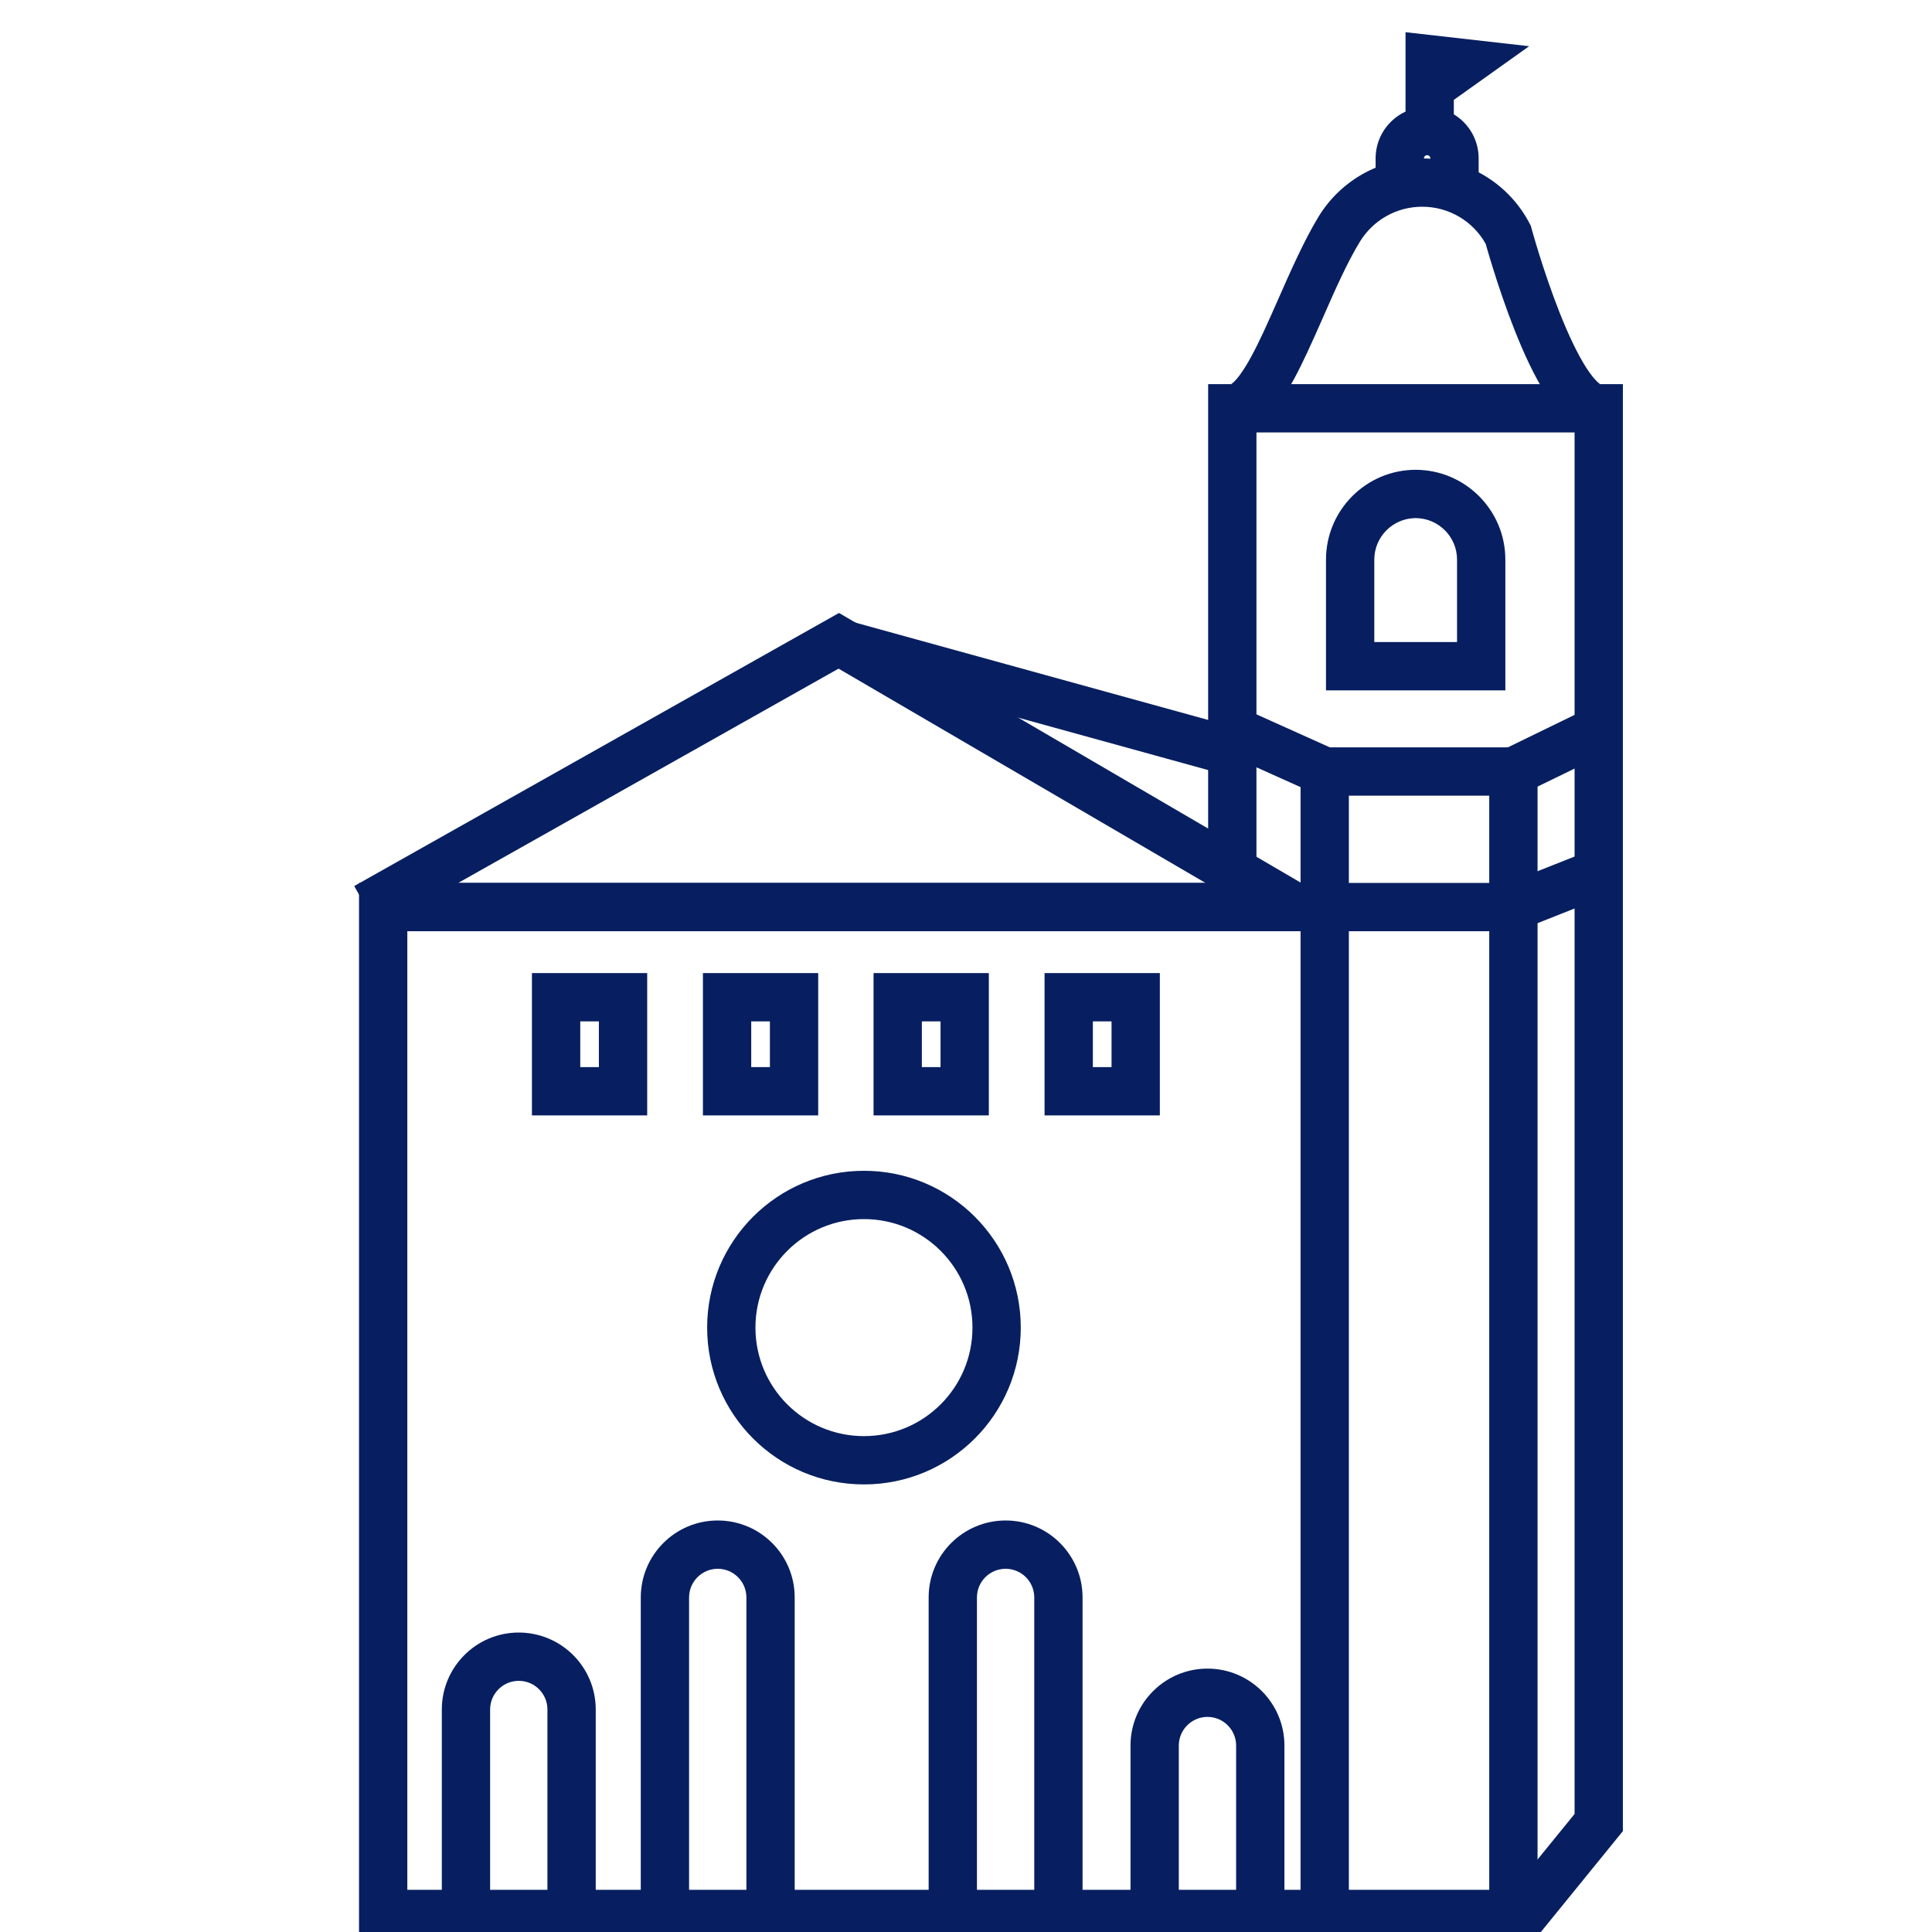 <svg width="60" height="60" viewBox="0 0 60 60" fill="none" xmlns="http://www.w3.org/2000/svg">
<g clip-path="url(#clip0_542_37510)">
<path fill-rule="evenodd" clip-rule="evenodd" d="M40.39 27.42V23.96H41.89V60.19H11.15V27.42H40.39ZM40.39 28.92H12.65V58.69H40.39V28.92Z" fill="#071F60"/>
<path fill-rule="evenodd" clip-rule="evenodd" d="M26.831 37.86C24.97 37.86 23.461 39.369 23.461 41.23C23.461 43.092 24.97 44.6 26.831 44.6C28.692 44.6 30.201 43.092 30.201 41.23C30.201 39.369 28.692 37.86 26.831 37.86ZM21.961 41.23C21.961 38.541 24.141 36.36 26.831 36.36C29.521 36.36 31.701 38.541 31.701 41.23C31.701 43.92 29.521 46.1 26.831 46.1C24.141 46.1 21.961 43.92 21.961 41.23Z" fill="#071F60"/>
<path fill-rule="evenodd" clip-rule="evenodd" d="M16.52 30.22H20.099V34.64H16.52V30.22ZM18.02 31.72V33.14H18.599V31.72H18.02Z" fill="#071F60"/>
<path fill-rule="evenodd" clip-rule="evenodd" d="M21.83 30.22H25.41V34.64H21.83V30.22ZM23.33 31.72V33.14H23.91V31.72H23.33Z" fill="#071F60"/>
<path fill-rule="evenodd" clip-rule="evenodd" d="M27.129 30.22H30.709V34.64H27.129V30.22ZM28.629 31.72V33.14H29.209V31.72H28.629Z" fill="#071F60"/>
<path fill-rule="evenodd" clip-rule="evenodd" d="M32.44 30.22H36.02V34.64H32.44V30.22ZM33.94 31.72V33.14H34.52V31.72H33.94Z" fill="#071F60"/>
<path fill-rule="evenodd" clip-rule="evenodd" d="M26.056 19.036L40.587 27.523L39.831 28.818L26.042 20.765L11.737 28.824L11.001 27.517L26.056 19.036Z" fill="#071F60"/>
<path fill-rule="evenodd" clip-rule="evenodd" d="M37.95 24.034L25.59 20.623L25.989 19.177L38.349 22.587L37.95 24.034Z" fill="#071F60"/>
<path fill-rule="evenodd" clip-rule="evenodd" d="M11.9 27.42H47V28.92H11.9V27.42Z" fill="#071F60"/>
<path fill-rule="evenodd" clip-rule="evenodd" d="M47.75 23.96V60.19H40.57V58.69H46.25V23.96H47.75Z" fill="#071F60"/>
<path fill-rule="evenodd" clip-rule="evenodd" d="M50.4 26.006V56.867L47.712 60.173L46.548 59.227L48.9 56.334V28.214L47.276 28.858L46.724 27.463L50.4 26.006Z" fill="#071F60"/>
<path fill-rule="evenodd" clip-rule="evenodd" d="M37.52 11.93H50.4V27.12H48.9V13.43H39.02V27.12H37.52V11.93Z" fill="#071F60"/>
<path fill-rule="evenodd" clip-rule="evenodd" d="M43.965 16.09C43.254 16.093 42.68 16.673 42.68 17.38V19.94H45.25V17.38C45.25 16.668 44.671 16.093 43.965 16.09ZM43.96 14.59C42.418 14.595 41.18 15.851 41.18 17.38V21.44H46.75V17.38C46.75 15.837 45.497 14.595 43.97 14.59L43.96 14.59Z" fill="#071F60"/>
<path fill-rule="evenodd" clip-rule="evenodd" d="M44.169 6.42C43.373 6.42 42.645 6.832 42.23 7.51C41.834 8.161 41.477 8.971 41.109 9.808C40.94 10.192 40.769 10.581 40.59 10.964C40.32 11.54 40.029 12.107 39.71 12.538C39.423 12.925 38.949 13.43 38.269 13.43V11.93C38.242 11.93 38.228 11.934 38.227 11.934C38.227 11.932 38.32 11.894 38.505 11.644C38.728 11.343 38.967 10.894 39.231 10.328C39.375 10.02 39.527 9.675 39.685 9.317C40.073 8.436 40.499 7.469 40.948 6.73L40.949 6.729C41.634 5.608 42.846 4.92 44.169 4.92C45.568 4.92 46.855 5.694 47.505 6.944L47.542 7.016L47.563 7.094L47.563 7.094L47.563 7.094L47.563 7.094L47.564 7.096L47.567 7.107L47.578 7.149C47.589 7.186 47.605 7.242 47.625 7.313C47.666 7.456 47.727 7.662 47.804 7.908C47.959 8.403 48.178 9.058 48.435 9.709C48.696 10.367 48.984 10.987 49.27 11.431C49.415 11.653 49.538 11.8 49.634 11.883C49.678 11.922 49.704 11.936 49.71 11.939C49.704 11.937 49.684 11.93 49.649 11.93V13.43C49.226 13.43 48.886 13.221 48.648 13.014C48.405 12.802 48.193 12.527 48.011 12.245C47.644 11.678 47.314 10.95 47.041 10.261C46.765 9.564 46.534 8.872 46.373 8.356C46.292 8.097 46.228 7.881 46.184 7.73C46.165 7.665 46.15 7.612 46.139 7.572C45.739 6.859 44.987 6.42 44.169 6.42ZM49.712 11.939C49.712 11.94 49.711 11.939 49.71 11.939L49.712 11.939Z" fill="#071F60"/>
<path fill-rule="evenodd" clip-rule="evenodd" d="M43.65 1L47.489 1.435L45.15 3.102V4.07H43.65V1Z" fill="#071F60"/>
<path fill-rule="evenodd" clip-rule="evenodd" d="M19.9 49.61C19.9 48.298 20.963 47.22 22.29 47.22C23.602 47.22 24.68 48.282 24.68 49.61V59.44H23.18V49.61C23.18 49.117 22.779 48.72 22.29 48.72C21.798 48.72 21.4 49.121 21.4 49.61V59.44H19.9V49.61Z" fill="#071F60"/>
<path fill-rule="evenodd" clip-rule="evenodd" d="M13.721 53.09C13.721 51.779 14.784 50.7 16.111 50.7C17.422 50.7 18.501 51.763 18.501 53.09V59.44H17.001V53.09C17.001 52.597 16.599 52.2 16.111 52.2C15.618 52.2 15.221 52.601 15.221 53.09V59.44H13.721V53.09Z" fill="#071F60"/>
<path fill-rule="evenodd" clip-rule="evenodd" d="M31.23 48.72C30.741 48.72 30.34 49.117 30.34 49.61V59.44H28.84V49.61C28.84 48.282 29.919 47.22 31.23 47.22C32.557 47.22 33.62 48.298 33.62 49.61V59.44H32.12V49.61C32.12 49.121 31.723 48.72 31.23 48.72Z" fill="#071F60"/>
<path fill-rule="evenodd" clip-rule="evenodd" d="M37.499 53.32C37.011 53.32 36.609 53.718 36.609 54.21V59.44H35.109V54.21C35.109 52.883 36.188 51.82 37.499 51.82C38.827 51.82 39.889 52.899 39.889 54.21V59.44H38.389V54.21C38.389 53.721 37.992 53.32 37.499 53.32Z" fill="#071F60"/>
<path fill-rule="evenodd" clip-rule="evenodd" d="M37.962 23.354L38.577 21.986L41.3 23.21H46.827L49.321 21.996L49.978 23.344L47.172 24.71H40.979L37.962 23.354Z" fill="#071F60"/>
<path fill-rule="evenodd" clip-rule="evenodd" d="M44.321 4.82C44.265 4.82 44.221 4.865 44.221 4.92V5.97H42.721V4.92C42.721 4.036 43.437 3.32 44.321 3.32C45.205 3.32 45.921 4.036 45.921 4.92V5.97H44.421V4.92C44.421 4.865 44.377 4.82 44.321 4.82Z" fill="#071F60"/>
</g>
<defs>
<clipPath id="clip0_542_37510">
<rect width="60" height="60" fill="white"/>
</clipPath>
</defs>
</svg>
